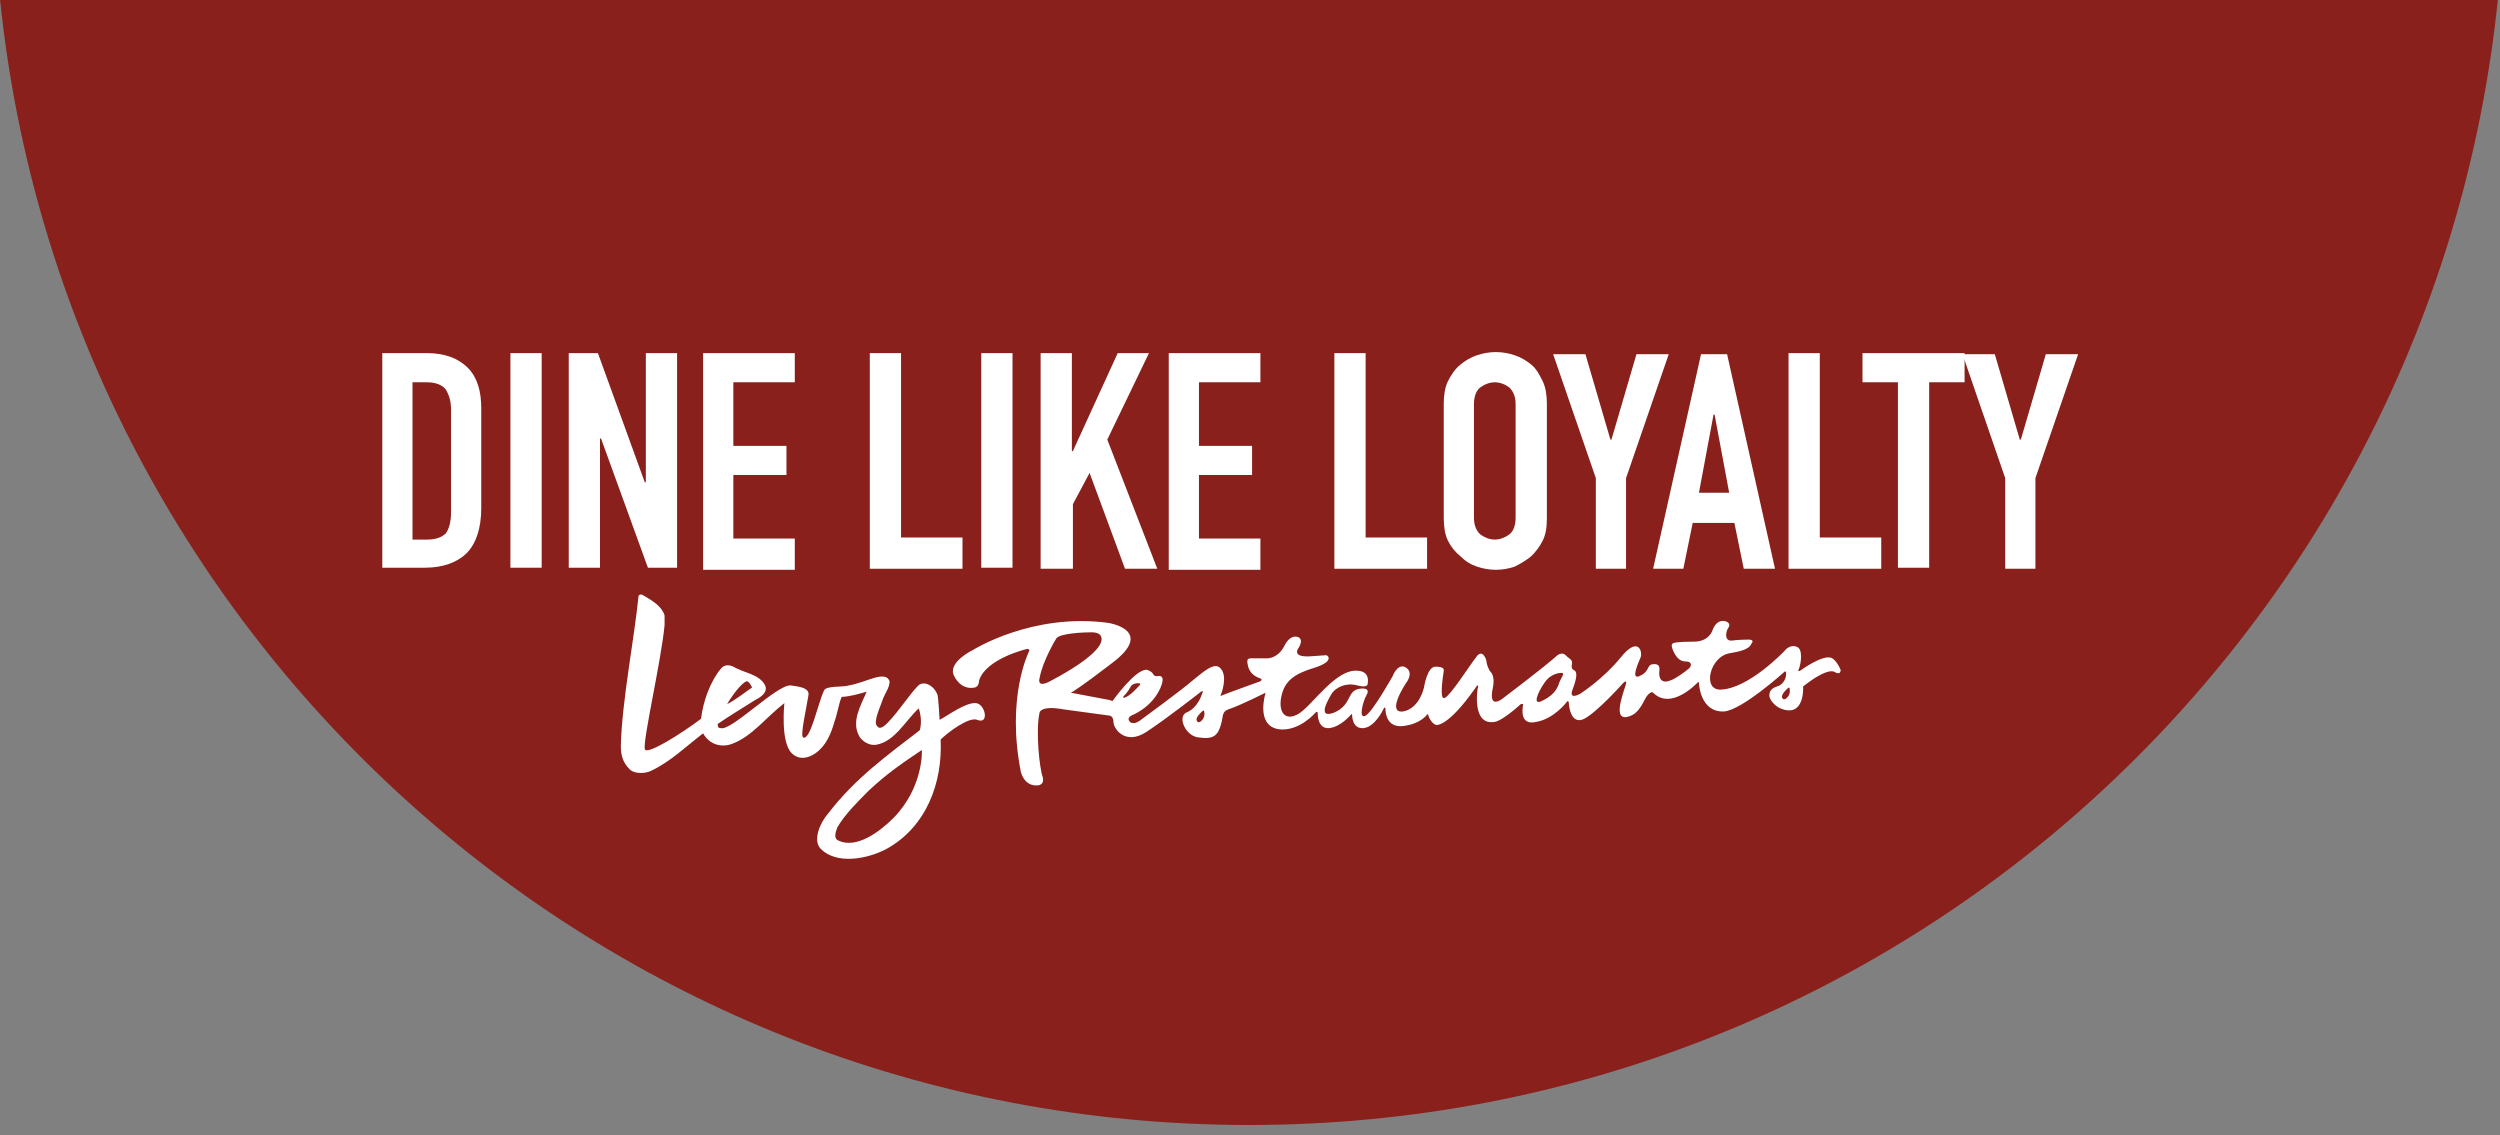 <?xml version="1.0" encoding="utf-8"?>
<!-- Generator: Adobe Illustrator 27.7.0, SVG Export Plug-In . SVG Version: 6.00 Build 0)  -->
<svg version="1.1" id="Layer_1" xmlns="http://www.w3.org/2000/svg" xmlns:xlink="http://www.w3.org/1999/xlink" x="0px" y="0px"
	 viewBox="0 0 240 109" style="enable-background:new 0 0 240 109;" xml:space="preserve">
<rect x="0" y="0" width="240" height="109" fill="#808080" stroke="none"/>
<style type="text/css">
	.st0{fill:#89201B;}
	.st1{fill:#FFFFFF;}
</style>
<g>
	<path class="st0" d="M0-0.1C6.2,60.6,57.5,108,119.9,108c62.4,0,113.7-47.4,119.9-108.1H0z"/>
	<g>
		<g>
			<path class="st1" d="M80.4,79.4c-0.2,0.5-0.4,1.1,0.1,1.3c1.7,0.8,3.9-0.8,5.3-2.2c2.9-3,2.7-6.5,2.7-6.5
				c-1.8,1.2-3.4,2.3-5.1,3.9C82.3,77,81.1,78.2,80.4,79.4 M69.8,67.6c0.8-0.4,1.8-1.2,2.4-1.6c-0.1-0.2-0.3-0.6-0.5-0.6
				C71.2,65.5,70.2,66.9,69.8,67.6 M61.3,57.2c0.2-0.3,0.5,0,0.7,0.1c0.7,0.4,1.6,1,1.8,1.8c0,0,0,0.7,0,0.9
				c-0.3,3.3-2.1,11.1-1.9,11.9c0.1,0.7,3.7-1.6,5.4-2.9c0.2-1.7,0.9-3.6,1.9-4.8c0.3-0.4,0.8-0.4,1.2-0.2c1,0.6,2.4,0.7,3,1.7
				c0.4,0.7-0.3,1.2-0.9,1.5c-1.1,0.7-2.6,1.6-3.6,2.3c0,0.2,0,0.4,0.3,0.4c1,0.3,5.4-4.2,6.7-4.1c0.7,0.1,1.9,0.2,1.7,1
				c-0.2,1.3-0.8,3.8-0.5,4c0.7,0.3,1.4-3.2,2-4.5c0.2-0.5,1.7-0.3,2.4-0.5c1.7-0.3,3.5-1.5,3.9-0.4C85.4,66,85,66.5,84.8,67
				c-0.3,0.9-1,2.3-0.6,2.7c0.2,0.3,0.5,0.2,1-0.3c1.1-1.1,2.5-3.3,3.1-3.7c0.6-0.3,1.4,0.2,1.7,1c0.1,0.4,0.2,2.4,0.2,2.4
				c0.8-0.4,2.5-1.7,3.5-1.6c0.9,0.1,1.3,2.1,0.1,1.6c-0.8-0.3-2.8,1.2-3.5,1.9c0.2,4.2-1.4,8.4-5.2,10.5c-1.9,1-4.8,1.5-6.3,0
				c-0.8-0.8-0.1-2.5,0.7-3.4c2.6-3.4,5.7-5.6,8.8-8c0.2-0.7,0.1-1.5-0.1-2.1c-1.3,1.2-2.3,3.2-4.1,3.5c-0.6,0.1-1.3-0.3-1.6-0.8
				c-0.8-1.4,0.1-2.9,0.7-4.3c0,0-1.6,0.5-2.4,0.5c-0.3,0.7-0.4,1.6-0.7,2.4c-0.3,1.1-0.8,2.3-1.8,3c-0.7,0.5-1.6,0.7-2.3,0
				c-1.1-1.1-0.7-4.8-0.7-4.8c-1.7,1.3-3.1,3.2-5,3.9c-1,0.4-2.2,0.1-2.8-1c-1.7,1.3-3.1,2.7-5,3.6c-0.6,0.3-1.7,0.3-2.1-0.2
				c-0.6-0.6-0.8-1.3-0.8-2.2C59.7,67.3,60.9,61.3,61.3,57.2"/>
			<path class="st1" d="M175.9,63.2c-0.8-0.5-3.1,1.2-3.1,1.2c-0.3,0.1-0.1-0.2-0.1-0.2c0.2-0.5,0.4-1.9-0.2-2.1
				c-0.7-0.3-1.2,0.4-1.2,0.4s-3.4,3.6-6.1,3.7c-1.8,0.1-1.1-3.2,0.9-3.5c1.9-0.3,1.9-0.7,2.1-1c0.2-0.3-0.3-0.3-0.3-0.3
				s-1,0-1.7,0.1c-0.7,0-0.5-0.9-0.3-1.2c0.3-0.4-0.1-0.6-0.1-0.6s-0.9-0.5-1.4,0.8c0,0-0.3,1.1-1.8,1.1c-1.5,0-1.8,0.1-1.8,0.1
				s-0.4,0-0.3,0.4c0.1,0.4,0.5,1.4,1.3,1.4c0.8,0,0.5,0.6,0.3,0.7c-0.2,0.2-1.3,1-1.7,1.1c-0.9,0.4-1.2-0.2-1.1-0.9
				c0.1-0.7-0.4-0.7-0.8-0.6c-0.4,0.2-0.2,0.7-1.1,1.1c-0.9,0.4-0.1-1.3,0.1-1.8c0.2-0.5-0.2-2.1-1.9,0c-1.7,2.1-3.9,3.5-3.9,3.5
				s-1.2,0.7-0.7-0.5c0.5-1.3,0.3-1.6,0.2-1.7c-0.1-0.1-0.4-0.1-0.3-0.6c0.1-0.5-0.2-0.5-0.6-0.9c-0.4-0.4-0.9,0.1-0.9,0.1
				c-1.1,1-5.2,4.1-5.2,4.1c-1,0.7-1.1-0.1-0.9-1c0.2-0.9,0-1.4-0.2-1.6c-0.2-0.2-0.4-0.8-0.4-1c0-0.2-0.4-1.3-1-0.4
				c-0.7,0.9-2.4,3.6-3,3.9c-0.6,0.3-0.1-2.5-0.1-2.6c0-0.1,0.1-0.4-0.8-0.4c-0.8,0-1.1,2-1.1,2s-0.4,2-2,2.3
				c-1.6,0.2,0.1-2.5,0.4-2.9c0.3-0.5,0.4-1.1-0.3-1.4c-0.7-0.2-1.1,0.9-1.1,0.9s-1.9,3.4-2.6,3.8c-0.7,0.4-0.3-1.3,0.1-2
				c0.4-0.7-0.5-0.6-0.5-0.6c-1.5,0.1-0.8,1.5-2.6,2.3c-1.8,0.7-0.5-1.4-0.2-1.9c0.4-0.5,1.3-1,2.4-0.7c1.1,0.3,1-0.2,1-0.2
				c0.2-1.2-0.9-1.2-0.9-1.2c-2.1-0.3-4.4,3.3-5.7,4.1c-1.3,0.8-2-0.1-1.7-1.6c0.3-1.5,1.2-2.2,3.2-2.8c1.9-0.6,1.3-1.2,1.1-1.2
				l-1.4,0.1c0,0-1.8,0.2-1.3-0.7c0.4-0.6,0.3-0.9,0.2-1c-0.1-0.2-0.9-0.5-1.5,0.7c-0.6,1.2-1.6,1.2-1.6,1.2s-0.7,0-1.2,0
				c-0.6,0-0.9-0.1-0.7,0.7c0.2,0.9,0.9,1.1,1.1,1.2c0.4,0.1,0.1,0.3,0.1,0.3s-3.6,1.3-3.8,1.4c-0.1,0,0-0.1,0-0.1s0.7-1.7,0-2.5
				c-0.6-0.8-1.9,0.5-2.8,1.2c-0.9,0.8-5,3.8-5,3.8s-0.7,0.5-1,0c-0.2-0.3,0.2-0.5,0.2-0.5c2.1-0.9,2.9-2.6,3-3.3
				c0.1-0.6-0.4-0.5-0.4-0.5s-0.4,0.1-0.5-0.2c-0.2-0.3-0.6-0.4-0.6-0.4c-1.1-0.1-3.3,3-3.3,3l-0.3-0.1l-3.7-0.7
				c0.2-0.1,0.9-0.5,3.9-2.8c4.3-3.2-0.3-3.9-0.3-3.9c-7.3-1-13,2.6-13,2.6s-2.5,1.2-1.8,2.5c0,0,0.6,1.4,2,1.1
				c0.4-0.1,0.4-0.7,0.4-0.7c0.7-2.1,4.6-3,4.6-3s0.3,0,0.2,0.2c-0.1,0.2-2.2,4.5-0.8,11.6c0,0,0.3,1.4,1.6,1.3c0,0,0.7,0,0.5-0.8
				c-0.3-0.8-0.7-4.4-0.3-6.2c0,0,0.1-0.7,2.3-0.3c2.2,0.3,4.4,0.6,4.4,0.6s0.4,0,0.4,0.7c0.1,0.7,1.2,2.1,3.1,0.9
				c2-1.3,5.3-3.9,5.3-3.9s0.3-0.2,0.1,0.2c-0.1,0.3-0.5,1.4-1.5,1.8c-0.9,0.4-0.1,2.3,1.2,2.4c1.4,0.2,1.8-0.2,2.1-1.2
				c0.3-1,0-1.3,1-1.6c1.1-0.4,3.3-1.5,3.3-1.5s-1,3.1,1.2,3.5c2,0.3,3.6-1.6,3.6-1.6s0.2-0.2,0.2,0.1c0,0.1,0,1.5,1.1,1.4
				c1.1-0.1,2.1-1.3,2.1-1.3s0.1-0.1,0.1,0c0,0.1,0,1.4,1.1,1.3c1.1-0.1,1.9-1.8,1.9-1.8s0.1-0.3,0.2-0.1c0,0.2,0,1.9,1.7,1.7
				c1.7-0.2,2.3-1.1,2.3-1.1s0.1-0.1,0.1,0c0,0.1,0.3,0.9,0.8,1c0,0,1.1,0.2,3.7-3.5c0,0,0.3-0.5,0.3-0.2c-0.1,0.3-0.6,3.8,1.6,3.4
				c0,0,0.6,0,2.5-1.7c0,0,0.3-0.1,0.2,0.1c0,0.2-0.4,2,1.3,1.6c1.7-0.3,2.9-1.9,2.9-1.9s0.1-0.2,0.2,0c0,0.1,0.1,2.3,1.5,1.6
				c1.3-0.7,3.7-3.4,3.7-3.4s0.4-0.4,0.3,0c0,0.3-1.5,3.7,0.2,3.2c1.2-0.3,1.5-1.7,1.9-2.1c0.4-0.4,0.5-0.2,0.5-0.2
				c1.7,1.7,4.1-0.8,4.3-1c0.1-0.1,0.1,0.1,0.1,0.1s0.1,2.8,2.4,2.7c1.7-0.1,5.8-3.8,5.8-3.8c0.3-0.3,0.3,1.1-0.7,1.4
				c-1,0.3-0.7,1.1-0.7,1.1c0.3,0.7,1,1,1,1c2.4,1,2.2-2.1,2.2-2.1c2.4-1.9,3-1.4,3-1.4s0.6,0.4,0.6-0.2
				C176.3,63.4,175.9,63.2,175.9,63.2 M100.6,65.5c-1.1,0.5-0.8-0.4-0.8-0.4c0.3-1.7,1.6-3.8,1.6-3.8c0.3-0.5,2.6-0.6,3.4-0.6
				c0.8,0,0.9,0.4,0.9,0.4C106.3,62.5,101.6,65,100.6,65.5 M107.9,66.8c0,0,0.4-0.4,0.6-0.8c0.2-0.5,0.9-0.4,0.9-0.4s0.2,0-0.1,0.3
				c-0.3,0.3-0.8,0.9-1.4,1.1C107.9,66.9,107.7,67,107.9,66.8 M115.5,69c0,0-0.4,0.6-0.6,0.2c-0.2-0.3,0.5-0.9,0.5-0.9
				c0.2-0.2,0.2,0,0.2,0C115.7,68.7,115.5,69,115.5,69 M149.7,65.5c-0.1,0.3-0.3,1.1-1.5,1.7c-1.2,0.7-0.6-0.7,0.1-1.7
				c0.7-1,1.7-0.9,1.7-0.9C150.2,64.7,149.8,65.2,149.7,65.5 M171.7,66.8c0,0-0.4,0.6-0.6,0.2c-0.2-0.3,0.5-0.9,0.5-0.9
				c0.2-0.2,0.2,0,0.2,0C171.9,66.5,171.7,66.8,171.7,66.8"/>
		</g>
	</g>
	<g>
		<g>
			<path class="st1" d="M36.7,54.6V33.9H41c1.7,0,3,0.5,3.9,1.4c0.9,0.9,1.3,2.2,1.3,3.9v9.6c0,1.9-0.5,3.4-1.4,4.3
				c-0.9,0.9-2.3,1.4-4,1.4H36.7z M39.6,36.7v15.1H41c0.8,0,1.4-0.2,1.8-0.6c0.3-0.4,0.5-1.1,0.5-2v-9.9c0-0.8-0.2-1.4-0.5-1.9
				c-0.3-0.4-0.9-0.7-1.8-0.7H39.6z"/>
			<path class="st1" d="M49,54.6V33.9h3v20.6H49z"/>
			<path class="st1" d="M54.6,54.6V33.9h2.8l4.5,12.4H62V33.9h3v20.6h-2.8l-4.5-12.4h-0.1v12.4H54.6z"/>
			<path class="st1" d="M67.5,54.6V33.9h8.8v2.8h-5.9v6.1h5.1v2.8h-5.1v6.1h5.9v3H67.5z"/>
			<path class="st1" d="M83.5,54.6V33.9h3v17.7h5.9v3H83.5z"/>
			<path class="st1" d="M94.2,54.6V33.9h3v20.6H94.2z"/>
			<path class="st1" d="M99.9,54.6V33.9h3v9.4h0.1l4.3-9.4h3l-4,8.3l4.8,12.4h-3.1l-3.4-9.2l-1.6,3v6.2H99.9z"/>
			<path class="st1" d="M112.2,54.6V33.9h8.8v2.8h-5.9v6.1h5.1v2.8h-5.1v6.1h5.9v3H112.2z"/>
			<path class="st1" d="M128.1,54.6V33.9h3v17.7h5.9v3H128.1z"/>
			<path class="st1" d="M138.6,38.8c0-0.8,0.1-1.6,0.4-2.2c0.3-0.6,0.7-1.2,1.2-1.6c0.5-0.4,1-0.7,1.6-0.9c0.6-0.2,1.2-0.3,1.8-0.3
				c0.6,0,1.2,0.1,1.8,0.3c0.6,0.2,1.1,0.5,1.6,0.9c0.5,0.4,0.8,1,1.1,1.6s0.4,1.4,0.4,2.2v10.9c0,0.9-0.1,1.6-0.4,2.2
				c-0.3,0.6-0.7,1.1-1.1,1.5c-0.5,0.4-1,0.7-1.6,1c-0.6,0.2-1.2,0.3-1.8,0.3c-0.6,0-1.2-0.1-1.8-0.3c-0.6-0.2-1.1-0.5-1.6-1
				c-0.5-0.4-0.9-0.9-1.2-1.5c-0.3-0.6-0.4-1.4-0.4-2.2V38.8z M141.5,49.7c0,0.7,0.2,1.2,0.6,1.6c0.4,0.3,0.9,0.5,1.4,0.5
				c0.5,0,1-0.2,1.4-0.5c0.4-0.3,0.6-0.9,0.6-1.6V38.8c0-0.7-0.2-1.2-0.6-1.6c-0.4-0.3-0.9-0.5-1.4-0.5c-0.5,0-1,0.2-1.4,0.5
				c-0.4,0.3-0.6,0.9-0.6,1.6V49.7z"/>
			<path class="st1" d="M153.2,54.6v-8.7l-4.1-11.9h3.1l2.4,8.2h0.1l2.4-8.2h3.1l-4.1,11.9v8.7H153.2z"/>
			<path class="st1" d="M158.7,54.6l4.6-20.6h2.5l4.6,20.6h-3l-0.9-4.4h-4l-0.9,4.4H158.7z M166,47.3l-1.4-7.5h-0.1l-1.4,7.5H166z"
				/>
			<path class="st1" d="M171.7,54.6V33.9h3v17.7h5.9v3H171.7z"/>
			<path class="st1" d="M182.2,54.6V36.7h-3.4v-2.8h9.8v2.8h-3.4v17.8H182.2z"/>
			<path class="st1" d="M192.5,54.6v-8.7l-4.1-11.9h3.1l2.4,8.2h0.1l2.4-8.2h3.1l-4.1,11.9v8.7H192.5z"/>
		</g>
	</g>
</g>
</svg>
